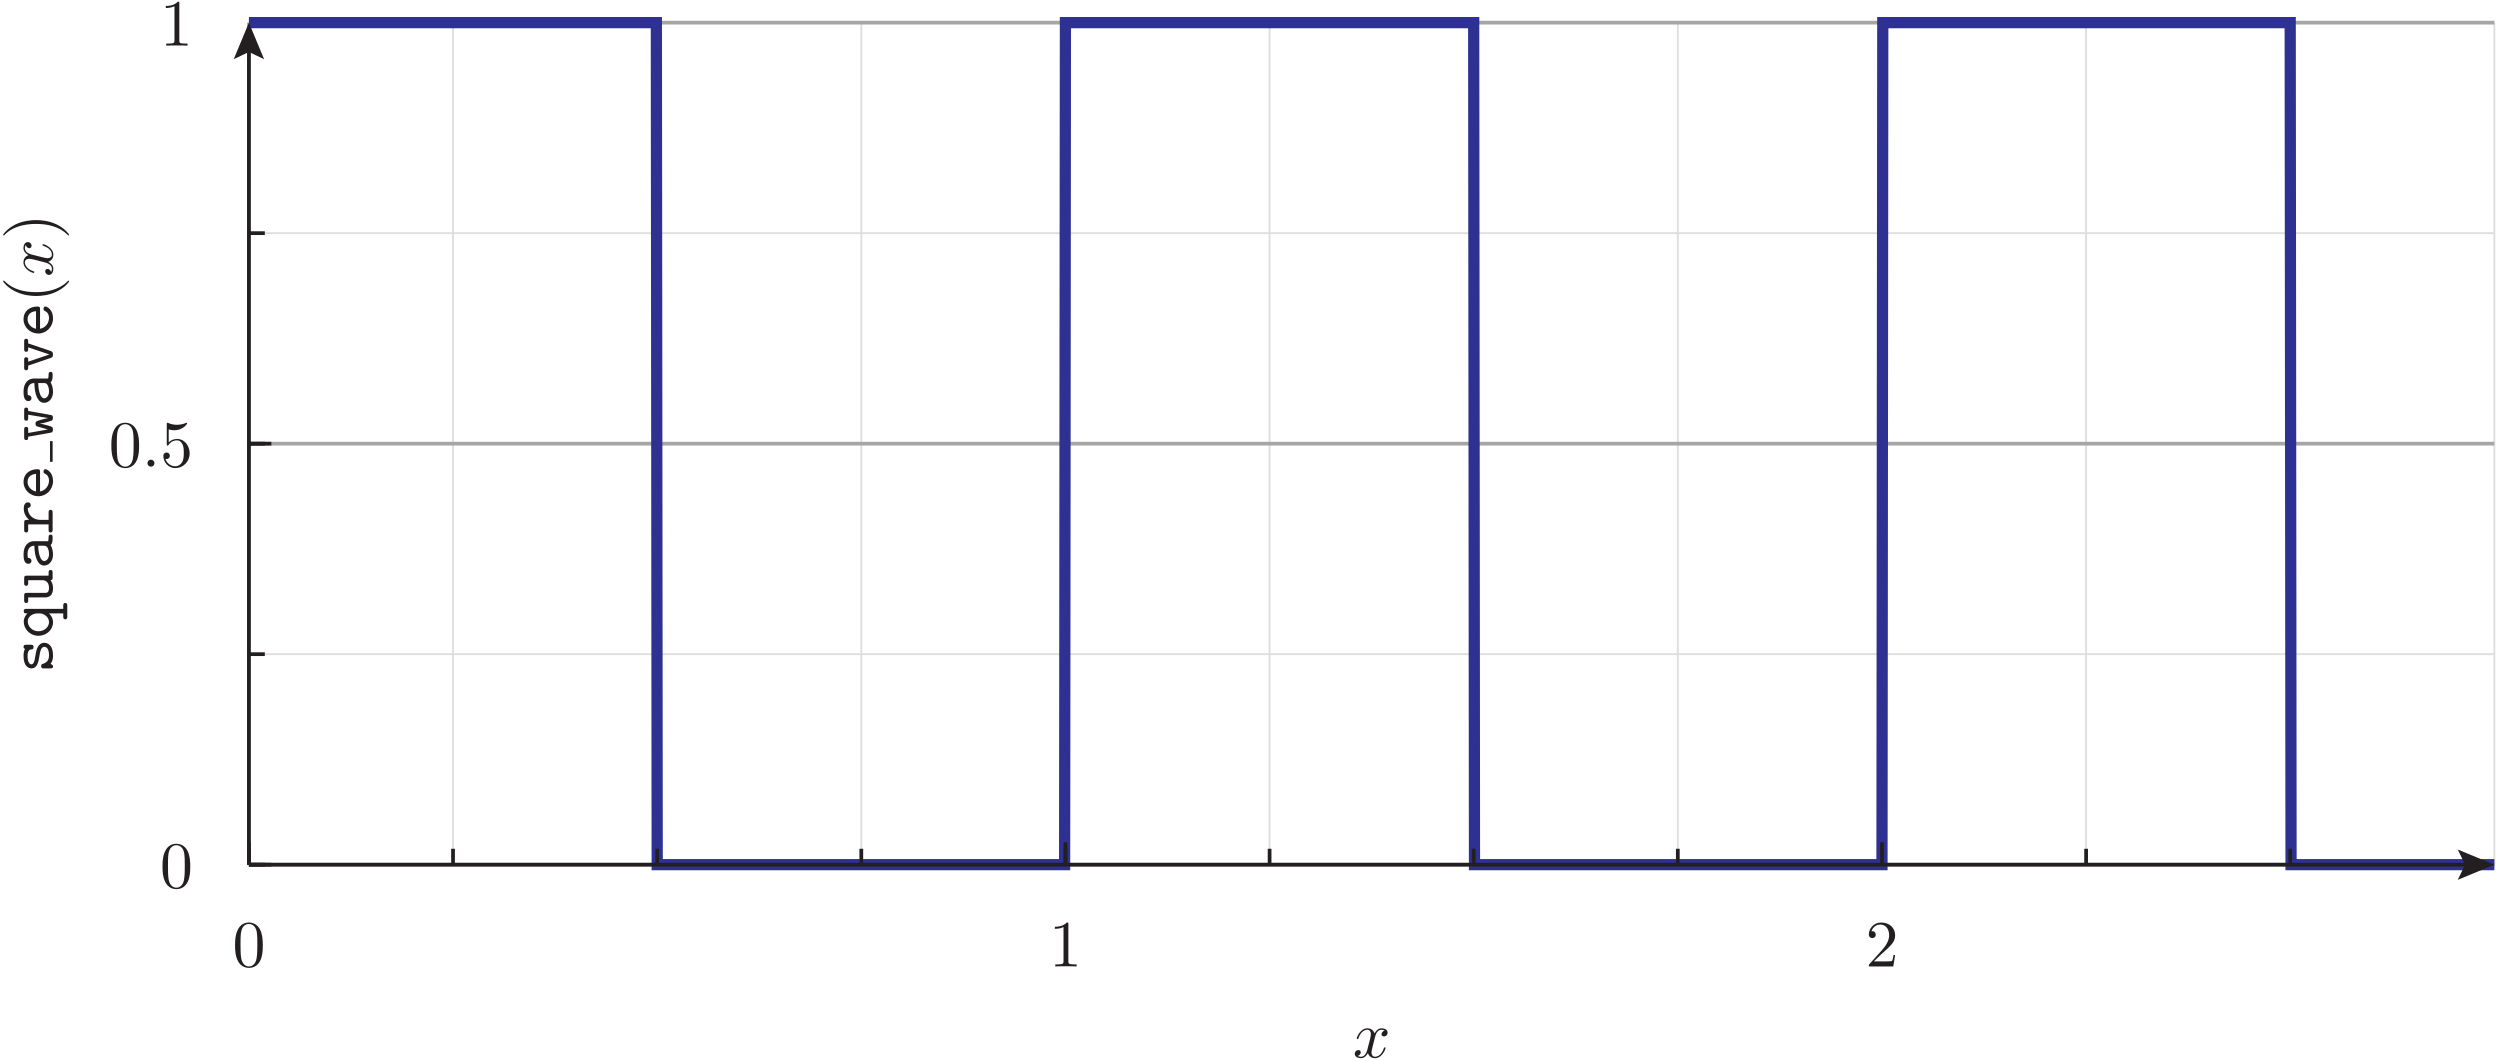 <?xml version="1.0" encoding="UTF-8"?>
<svg xmlns="http://www.w3.org/2000/svg" xmlns:xlink="http://www.w3.org/1999/xlink" width="378.72pt" height="160.7pt" viewBox="0 0 378.72 160.7" version="1.1">
<defs>
<g>
<symbol overflow="visible" id="glyph0-0">
<path style="stroke:none;" d=""/>
</symbol>
<symbol overflow="visible" id="glyph0-1">
<path style="stroke:none;" d="M 4.594 -3.203 C 4.594 -4 4.547 -4.797 4.203 -5.547 C 3.734 -6.5 2.922 -6.656 2.5 -6.656 C 1.906 -6.656 1.172 -6.406 0.766 -5.469 C 0.438 -4.781 0.391 -4 0.391 -3.203 C 0.391 -2.453 0.438 -1.547 0.844 -0.797 C 1.266 0.016 2 0.219 2.484 0.219 C 3.031 0.219 3.797 0.016 4.234 -0.938 C 4.547 -1.625 4.594 -2.406 4.594 -3.203 Z M 2.484 0 C 2.094 0 1.516 -0.25 1.328 -1.203 C 1.219 -1.812 1.219 -2.734 1.219 -3.312 C 1.219 -3.953 1.219 -4.625 1.297 -5.156 C 1.484 -6.344 2.234 -6.438 2.484 -6.438 C 2.812 -6.438 3.484 -6.266 3.672 -5.266 C 3.766 -4.703 3.766 -3.953 3.766 -3.312 C 3.766 -2.562 3.766 -1.891 3.656 -1.25 C 3.516 -0.297 2.938 0 2.484 0 Z M 2.484 0 "/>
</symbol>
<symbol overflow="visible" id="glyph0-2">
<path style="stroke:none;" d="M 2.938 -6.406 C 2.938 -6.641 2.938 -6.656 2.703 -6.656 C 2.094 -6.016 1.203 -6.016 0.891 -6.016 L 0.891 -5.703 C 1.094 -5.703 1.688 -5.703 2.203 -5.969 L 2.203 -0.797 C 2.203 -0.438 2.172 -0.312 1.266 -0.312 L 0.953 -0.312 L 0.953 0 C 1.297 -0.031 2.172 -0.031 2.562 -0.031 C 2.969 -0.031 3.844 -0.031 4.188 0 L 4.188 -0.312 L 3.875 -0.312 C 2.969 -0.312 2.938 -0.422 2.938 -0.797 Z M 2.938 -6.406 "/>
</symbol>
<symbol overflow="visible" id="glyph0-3">
<path style="stroke:none;" d="M 1.266 -0.766 L 2.328 -1.797 C 3.891 -3.188 4.484 -3.719 4.484 -4.719 C 4.484 -5.859 3.594 -6.656 2.375 -6.656 C 1.234 -6.656 0.5 -5.734 0.5 -4.844 C 0.5 -4.297 1 -4.297 1.031 -4.297 C 1.203 -4.297 1.547 -4.406 1.547 -4.812 C 1.547 -5.078 1.375 -5.344 1.016 -5.344 C 0.938 -5.344 0.922 -5.344 0.891 -5.328 C 1.125 -5.984 1.656 -6.344 2.234 -6.344 C 3.156 -6.344 3.578 -5.547 3.578 -4.719 C 3.578 -3.922 3.078 -3.125 2.531 -2.516 L 0.609 -0.375 C 0.5 -0.266 0.5 -0.234 0.5 0 L 4.203 0 L 4.484 -1.734 L 4.234 -1.734 C 4.188 -1.438 4.125 -1 4.016 -0.844 C 3.953 -0.766 3.297 -0.766 3.062 -0.766 Z M 1.266 -0.766 "/>
</symbol>
<symbol overflow="visible" id="glyph0-4">
<path style="stroke:none;" d="M 4.484 -2.016 C 4.484 -3.203 3.672 -4.203 2.594 -4.203 C 2.109 -4.203 1.688 -4.047 1.312 -3.688 L 1.312 -5.641 C 1.516 -5.578 1.844 -5.516 2.172 -5.516 C 3.406 -5.516 4.094 -6.422 4.094 -6.547 C 4.094 -6.609 4.062 -6.656 4 -6.656 C 3.984 -6.656 3.969 -6.656 3.922 -6.625 C 3.719 -6.547 3.234 -6.344 2.562 -6.344 C 2.156 -6.344 1.703 -6.406 1.234 -6.625 C 1.156 -6.656 1.125 -6.656 1.109 -6.656 C 1.016 -6.656 1.016 -6.562 1.016 -6.406 L 1.016 -3.453 C 1.016 -3.266 1.016 -3.188 1.156 -3.188 C 1.219 -3.188 1.234 -3.219 1.281 -3.281 C 1.391 -3.438 1.766 -3.984 2.562 -3.984 C 3.094 -3.984 3.344 -3.516 3.422 -3.344 C 3.578 -2.969 3.594 -2.578 3.594 -2.078 C 3.594 -1.734 3.594 -1.125 3.359 -0.703 C 3.125 -0.312 2.75 -0.062 2.297 -0.062 C 1.562 -0.062 0.984 -0.594 0.812 -1.188 C 0.844 -1.172 0.875 -1.156 0.984 -1.156 C 1.312 -1.156 1.484 -1.406 1.484 -1.656 C 1.484 -1.891 1.312 -2.141 0.984 -2.141 C 0.844 -2.141 0.5 -2.062 0.5 -1.609 C 0.5 -0.75 1.188 0.219 2.312 0.219 C 3.469 0.219 4.484 -0.734 4.484 -2.016 Z M 4.484 -2.016 "/>
</symbol>
<symbol overflow="visible" id="glyph1-0">
<path style="stroke:none;" d=""/>
</symbol>
<symbol overflow="visible" id="glyph1-1">
<path style="stroke:none;" d="M 3.344 -3.016 C 3.406 -3.281 3.625 -4.203 4.328 -4.203 C 4.375 -4.203 4.625 -4.203 4.828 -4.062 C 4.547 -4.016 4.344 -3.766 4.344 -3.531 C 4.344 -3.375 4.453 -3.188 4.734 -3.188 C 4.953 -3.188 5.266 -3.359 5.266 -3.766 C 5.266 -4.281 4.688 -4.422 4.344 -4.422 C 3.766 -4.422 3.406 -3.891 3.297 -3.656 C 3.047 -4.312 2.5 -4.422 2.203 -4.422 C 1.172 -4.422 0.594 -3.125 0.594 -2.875 C 0.594 -2.781 0.703 -2.781 0.719 -2.781 C 0.797 -2.781 0.828 -2.797 0.844 -2.891 C 1.188 -3.953 1.844 -4.203 2.188 -4.203 C 2.375 -4.203 2.734 -4.109 2.734 -3.531 C 2.734 -3.219 2.562 -2.547 2.188 -1.156 C 2.031 -0.531 1.688 -0.109 1.234 -0.109 C 1.188 -0.109 0.953 -0.109 0.734 -0.234 C 0.984 -0.297 1.203 -0.5 1.203 -0.781 C 1.203 -1.047 0.984 -1.125 0.844 -1.125 C 0.547 -1.125 0.297 -0.875 0.297 -0.547 C 0.297 -0.094 0.797 0.109 1.234 0.109 C 1.891 0.109 2.25 -0.594 2.281 -0.656 C 2.406 -0.281 2.766 0.109 3.359 0.109 C 4.391 0.109 4.953 -1.188 4.953 -1.438 C 4.953 -1.531 4.875 -1.531 4.844 -1.531 C 4.75 -1.531 4.734 -1.484 4.703 -1.422 C 4.375 -0.344 3.703 -0.109 3.375 -0.109 C 2.984 -0.109 2.828 -0.438 2.828 -0.766 C 2.828 -0.984 2.891 -1.203 3 -1.656 Z M 3.344 -3.016 "/>
</symbol>
<symbol overflow="visible" id="glyph1-2">
<path style="stroke:none;" d="M 1.922 -0.531 C 1.922 -0.812 1.688 -1.062 1.391 -1.062 C 1.094 -1.062 0.859 -0.812 0.859 -0.531 C 0.859 -0.234 1.094 0 1.391 0 C 1.688 0 1.922 -0.234 1.922 -0.531 Z M 1.922 -0.531 "/>
</symbol>
<symbol overflow="visible" id="glyph2-0">
<path style="stroke:none;" d=""/>
</symbol>
<symbol overflow="visible" id="glyph2-1">
<path style="stroke:none;" d="M -2.547 -2.984 C -2.594 -2.75 -2.625 -2.547 -2.672 -2.297 C -2.703 -2.016 -2.828 -1.328 -3.219 -1.328 C -3.484 -1.328 -3.797 -1.656 -3.797 -2.594 C -3.797 -3.438 -3.484 -3.562 -3.234 -3.594 C -3.062 -3.609 -2.891 -3.625 -2.891 -3.938 C -2.891 -4.297 -3.094 -4.297 -3.297 -4.297 L -3.984 -4.297 C -4.156 -4.297 -4.406 -4.297 -4.406 -3.984 C -4.406 -3.75 -4.266 -3.703 -4.188 -3.688 C -4.406 -3.25 -4.406 -2.812 -4.406 -2.625 C -4.406 -0.953 -3.578 -0.719 -3.219 -0.719 C -2.297 -0.719 -2.125 -1.766 -1.984 -2.688 C -1.906 -3.188 -1.781 -3.984 -1.25 -3.984 C -0.875 -3.984 -0.547 -3.609 -0.547 -2.703 C -0.547 -2.234 -0.656 -1.672 -1.438 -1.422 C -1.625 -1.375 -1.734 -1.328 -1.734 -1.062 C -1.734 -0.719 -1.516 -0.719 -1.312 -0.719 L -0.344 -0.719 C -0.188 -0.719 0.062 -0.719 0.062 -1.016 C 0.062 -1.109 0.047 -1.266 -0.312 -1.391 C 0.047 -1.875 0.062 -2.406 0.062 -2.688 C 0.062 -4.266 -0.766 -4.594 -1.25 -4.594 C -2.297 -4.594 -2.5 -3.297 -2.547 -2.984 Z M -2.547 -2.984 "/>
</symbol>
<symbol overflow="visible" id="glyph2-2">
<path style="stroke:none;" d="M -3.953 -4.484 C -4.156 -4.484 -4.375 -4.484 -4.375 -4.141 C -4.375 -3.797 -4.203 -3.797 -3.812 -3.797 C -4.109 -3.516 -4.375 -3.109 -4.375 -2.547 C -4.375 -1.422 -3.422 -0.406 -2.156 -0.406 C -0.906 -0.406 0.062 -1.344 0.062 -2.438 C 0.062 -3.125 -0.312 -3.578 -0.547 -3.797 L 1.609 -3.797 L 1.609 -3.297 C 1.609 -3.156 1.609 -2.906 1.906 -2.906 C 2.219 -2.906 2.219 -3.141 2.219 -3.297 L 2.219 -4.969 C 2.219 -5.125 2.219 -5.375 1.922 -5.375 C 1.609 -5.375 1.609 -5.125 1.609 -4.969 L 1.609 -4.484 Z M -1.938 -3.797 C -1.375 -3.797 -0.547 -3.297 -0.547 -2.484 C -0.547 -1.734 -1.25 -1.094 -2.156 -1.094 C -3.062 -1.094 -3.766 -1.797 -3.766 -2.594 C -3.766 -3.344 -2.984 -3.797 -2.328 -3.797 Z M -1.938 -3.797 "/>
</symbol>
<symbol overflow="visible" id="glyph2-3">
<path style="stroke:none;" d="M -0.312 -3.578 C 0 -3.594 0 -3.797 0 -3.984 L 0 -4.703 C 0 -4.875 0 -5.125 -0.312 -5.125 C -0.609 -5.125 -0.609 -4.859 -0.609 -4.719 L -0.609 -4.266 L -3.906 -4.266 C -4.203 -4.266 -4.312 -4.203 -4.312 -3.875 L -4.312 -3.141 C -4.312 -2.984 -4.312 -2.734 -4 -2.734 C -3.703 -2.734 -3.703 -2.984 -3.703 -3.125 L -3.703 -3.578 L -1.562 -3.578 C -0.672 -3.578 -0.547 -2.766 -0.547 -2.453 C -0.547 -1.656 -0.875 -1.656 -1.203 -1.656 L -3.906 -1.656 C -4.203 -1.656 -4.312 -1.594 -4.312 -1.266 L -4.312 -0.531 C -4.312 -0.375 -4.312 -0.125 -4 -0.125 C -3.703 -0.125 -3.703 -0.375 -3.703 -0.516 L -3.703 -0.969 L -1.141 -0.969 C -0.188 -0.969 0.062 -1.656 0.062 -2.391 C 0.062 -2.797 -0.047 -3.203 -0.312 -3.578 Z M -0.312 -3.578 "/>
</symbol>
<symbol overflow="visible" id="glyph2-4">
<path style="stroke:none;" d="M -0.312 -3.656 C -0.016 -3.875 0 -4.359 0 -4.734 C 0 -5.016 0 -5.234 -0.312 -5.234 C -0.609 -5.234 -0.609 -4.984 -0.609 -4.844 C -0.609 -4.422 -0.656 -4.312 -0.688 -4.234 L -2.844 -4.234 C -3.562 -4.234 -4.406 -3.703 -4.406 -2.266 C -4.406 -1.828 -4.406 -0.812 -3.672 -0.812 C -3.375 -0.812 -3.203 -1.016 -3.203 -1.266 C -3.203 -1.406 -3.297 -1.688 -3.672 -1.703 C -3.75 -1.703 -3.766 -1.703 -3.781 -1.906 C -3.797 -2.047 -3.797 -2.188 -3.797 -2.266 C -3.797 -3.031 -3.484 -3.547 -2.766 -3.547 C -2.734 -1.781 -2.234 -0.547 -1.281 -0.547 C -0.594 -0.547 0.062 -1.188 0.062 -2.203 C 0.062 -2.562 -0.016 -3.188 -0.312 -3.656 Z M -2.188 -3.547 L -1.344 -3.547 C -1.109 -3.547 -0.906 -3.547 -0.719 -3.156 C -0.547 -2.797 -0.547 -2.344 -0.547 -2.266 C -0.547 -1.656 -0.891 -1.234 -1.281 -1.234 C -1.766 -1.234 -2.141 -2.094 -2.188 -3.547 Z M -2.188 -3.547 "/>
</symbol>
<symbol overflow="visible" id="glyph2-5">
<path style="stroke:none;" d="M -1.859 -2.219 C -2.797 -2.219 -3.766 -2.812 -3.766 -4.016 C -3.516 -4.031 -3.312 -4.203 -3.312 -4.453 C -3.312 -4.672 -3.484 -4.875 -3.75 -4.875 C -3.953 -4.875 -4.375 -4.75 -4.375 -3.922 C -4.375 -3.406 -4.188 -2.766 -3.562 -2.219 L -3.906 -2.219 C -4.203 -2.219 -4.312 -2.156 -4.312 -1.812 L -4.312 -0.719 C -4.312 -0.562 -4.312 -0.312 -4.016 -0.312 C -3.703 -0.312 -3.703 -0.562 -3.703 -0.719 L -3.703 -1.531 L -0.609 -1.531 L -0.609 -0.719 C -0.609 -0.562 -0.609 -0.312 -0.312 -0.312 C 0 -0.312 0 -0.562 0 -0.719 L 0 -3.328 C 0 -3.484 0 -3.734 -0.297 -3.734 C -0.609 -3.734 -0.609 -3.484 -0.609 -3.328 L -0.609 -2.219 Z M -1.859 -2.219 "/>
</symbol>
<symbol overflow="visible" id="glyph2-6">
<path style="stroke:none;" d="M -1.906 -4.234 C -1.906 -4.453 -1.906 -4.641 -2.281 -4.641 C -3.422 -4.641 -4.406 -4 -4.406 -2.703 C -4.406 -1.516 -3.406 -0.547 -2.172 -0.547 C -0.953 -0.547 0.062 -1.562 0.062 -2.844 C 0.062 -4.172 -0.844 -4.641 -1.094 -4.641 C -1.375 -4.641 -1.375 -4.344 -1.375 -4.297 C -1.375 -4.109 -1.344 -4.031 -1.156 -3.953 C -0.641 -3.734 -0.547 -3.203 -0.547 -2.922 C -0.547 -2.172 -1.047 -1.422 -1.906 -1.266 Z M -2.516 -1.266 C -3.234 -1.406 -3.797 -2 -3.797 -2.703 C -3.797 -3.219 -3.547 -3.844 -2.516 -3.938 Z M -2.516 -1.266 "/>
</symbol>
<symbol overflow="visible" id="glyph2-7">
<path style="stroke:none;" d="M -3.703 -4.562 C -3.703 -4.875 -3.703 -5.078 -4.016 -5.078 C -4.312 -5.078 -4.312 -4.844 -4.312 -4.656 L -4.312 -3.516 C -4.312 -3.328 -4.312 -3.094 -4.016 -3.094 C -3.703 -3.094 -3.703 -3.312 -3.703 -3.516 L -3.703 -4 L -0.719 -3.5 L -0.719 -3.484 C -0.984 -3.453 -1.438 -3.312 -1.844 -3.203 C -2.484 -3.016 -2.594 -2.984 -2.594 -2.641 C -2.594 -2.547 -2.594 -2.344 -2.375 -2.234 C -2.297 -2.203 -0.922 -1.812 -0.719 -1.766 L -3.703 -1.234 L -3.703 -1.734 C -3.703 -1.906 -3.703 -2.156 -4 -2.156 C -4.312 -2.156 -4.312 -1.922 -4.312 -1.734 L -4.312 -0.578 C -4.312 -0.406 -4.312 -0.156 -4.016 -0.156 C -3.703 -0.156 -3.703 -0.375 -3.703 -0.672 L -0.344 -1.266 C -0.109 -1.312 0.047 -1.344 0.047 -1.734 C 0.047 -2.141 -0.047 -2.172 -0.656 -2.344 C -1.547 -2.594 -1.688 -2.609 -1.906 -2.641 L -1.906 -2.656 C -1.375 -2.703 -0.203 -3.062 -0.125 -3.109 C 0.047 -3.234 0.047 -3.406 0.047 -3.531 C 0.047 -3.906 -0.125 -3.938 -0.344 -3.969 Z M -3.703 -4.562 "/>
</symbol>
<symbol overflow="visible" id="glyph2-8">
<path style="stroke:none;" d="M -3.703 -4.297 L -3.703 -4.594 C -3.703 -4.75 -3.703 -5 -4 -5 C -4.312 -5 -4.312 -4.766 -4.312 -4.594 L -4.312 -3.438 C -4.312 -3.281 -4.312 -3.031 -4.016 -3.031 C -3.703 -3.031 -3.703 -3.266 -3.703 -3.438 L -3.703 -3.703 L -0.484 -2.625 L -3.703 -1.531 L -3.703 -1.812 C -3.703 -1.953 -3.703 -2.203 -4 -2.203 C -4.312 -2.203 -4.312 -1.969 -4.312 -1.812 L -4.312 -0.641 C -4.312 -0.484 -4.312 -0.234 -4 -0.234 C -3.703 -0.234 -3.703 -0.484 -3.703 -0.641 L -3.703 -0.938 L -0.297 -2.094 C 0.047 -2.203 0.047 -2.406 0.047 -2.625 C 0.047 -2.812 0.047 -3.047 -0.297 -3.156 Z M -3.703 -4.297 "/>
</symbol>
<symbol overflow="visible" id="glyph3-0">
<path style="stroke:none;" d=""/>
</symbol>
<symbol overflow="visible" id="glyph3-1">
<path style="stroke:none;" d="M 2.406 -3.312 C 2.375 -3.312 2.344 -3.312 2.188 -3.141 C 0.922 -1.891 -0.969 -1.562 -2.5 -1.562 C -4.234 -1.562 -5.984 -1.953 -7.234 -3.188 C -7.344 -3.312 -7.375 -3.312 -7.406 -3.312 C -7.469 -3.312 -7.5 -3.266 -7.5 -3.203 C -7.5 -3.109 -6.812 -2.203 -5.547 -1.625 C -4.453 -1.109 -3.344 -0.984 -2.5 -0.984 C -1.719 -0.984 -0.516 -1.094 0.625 -1.656 C 1.844 -2.25 2.5 -3.109 2.5 -3.203 C 2.5 -3.266 2.469 -3.312 2.406 -3.312 Z M 2.406 -3.312 "/>
</symbol>
<symbol overflow="visible" id="glyph3-2">
<path style="stroke:none;" d="M -2.5 -2.891 C -3.281 -2.891 -4.484 -2.781 -5.625 -2.234 C -6.844 -1.625 -7.5 -0.766 -7.5 -0.672 C -7.5 -0.609 -7.453 -0.562 -7.406 -0.562 C -7.375 -0.562 -7.344 -0.562 -7.172 -0.766 C -6.188 -1.734 -4.594 -2.312 -2.5 -2.312 C -0.797 -2.312 0.969 -1.938 2.234 -0.703 C 2.344 -0.562 2.375 -0.562 2.406 -0.562 C 2.453 -0.562 2.5 -0.609 2.5 -0.672 C 2.5 -0.766 1.812 -1.672 0.547 -2.266 C -0.547 -2.766 -1.656 -2.891 -2.5 -2.891 Z M -2.5 -2.891 "/>
</symbol>
<symbol overflow="visible" id="glyph4-0">
<path style="stroke:none;" d=""/>
</symbol>
<symbol overflow="visible" id="glyph4-1">
<path style="stroke:none;" d="M -3.016 -3.344 C -3.281 -3.406 -4.203 -3.625 -4.203 -4.328 C -4.203 -4.375 -4.203 -4.625 -4.062 -4.828 C -4.016 -4.547 -3.766 -4.344 -3.531 -4.344 C -3.375 -4.344 -3.188 -4.453 -3.188 -4.734 C -3.188 -4.953 -3.359 -5.266 -3.766 -5.266 C -4.281 -5.266 -4.422 -4.688 -4.422 -4.344 C -4.422 -3.766 -3.891 -3.406 -3.656 -3.297 C -4.312 -3.047 -4.422 -2.5 -4.422 -2.203 C -4.422 -1.172 -3.125 -0.594 -2.875 -0.594 C -2.781 -0.594 -2.781 -0.703 -2.781 -0.719 C -2.781 -0.797 -2.797 -0.828 -2.891 -0.844 C -3.953 -1.188 -4.203 -1.844 -4.203 -2.188 C -4.203 -2.375 -4.109 -2.734 -3.531 -2.734 C -3.219 -2.734 -2.547 -2.562 -1.156 -2.188 C -0.531 -2.031 -0.109 -1.688 -0.109 -1.234 C -0.109 -1.188 -0.109 -0.953 -0.234 -0.734 C -0.297 -0.984 -0.5 -1.203 -0.781 -1.203 C -1.047 -1.203 -1.125 -0.984 -1.125 -0.844 C -1.125 -0.547 -0.875 -0.297 -0.547 -0.297 C -0.094 -0.297 0.109 -0.797 0.109 -1.234 C 0.109 -1.891 -0.594 -2.25 -0.656 -2.281 C -0.281 -2.406 0.109 -2.766 0.109 -3.359 C 0.109 -4.391 -1.188 -4.953 -1.438 -4.953 C -1.531 -4.953 -1.531 -4.875 -1.531 -4.844 C -1.531 -4.75 -1.484 -4.734 -1.422 -4.703 C -0.344 -4.375 -0.109 -3.703 -0.109 -3.375 C -0.109 -2.984 -0.438 -2.828 -0.766 -2.828 C -0.984 -2.828 -1.203 -2.891 -1.656 -3 Z M -3.016 -3.344 "/>
</symbol>
</g>
<clipPath id="clip1">
  <path d="M 377 3 L 378.719 3 L 378.719 132 L 377 132 Z M 377 3 "/>
</clipPath>
<clipPath id="clip2">
  <path d="M 37 130 L 378.719 130 L 378.719 132 L 37 132 Z M 37 130 "/>
</clipPath>
<clipPath id="clip3">
  <path d="M 37 98 L 378.719 98 L 378.719 100 L 37 100 Z M 37 98 "/>
</clipPath>
<clipPath id="clip4">
  <path d="M 37 67 L 378.719 67 L 378.719 68 L 37 68 Z M 37 67 "/>
</clipPath>
<clipPath id="clip5">
  <path d="M 37 35 L 378.719 35 L 378.719 36 L 37 36 Z M 37 35 "/>
</clipPath>
<clipPath id="clip6">
  <path d="M 37 3 L 378.719 3 L 378.719 4 L 37 4 Z M 37 3 "/>
</clipPath>
<clipPath id="clip7">
  <path d="M 37 130 L 378.719 130 L 378.719 132 L 37 132 Z M 37 130 "/>
</clipPath>
<clipPath id="clip8">
  <path d="M 37 66 L 378.719 66 L 378.719 68 L 37 68 Z M 37 66 "/>
</clipPath>
<clipPath id="clip9">
  <path d="M 37 3 L 378.719 3 L 378.719 4 L 37 4 Z M 37 3 "/>
</clipPath>
<clipPath id="clip10">
  <path d="M 13 0 L 378.719 0 L 378.719 156 L 13 156 Z M 13 0 "/>
</clipPath>
<clipPath id="clip11">
  <path d="M 205 155 L 211 155 L 211 160.699 L 205 160.699 Z M 205 155 "/>
</clipPath>
</defs>
<g id="surface1">
<path style="fill:none;stroke-width:2.835;stroke-linecap:butt;stroke-linejoin:miter;stroke:rgb(87.068%,86.833%,86.891%);stroke-opacity:1;stroke-miterlimit:10;" d="M 377.07 297.117 L 377.07 1572.703 " transform="matrix(0.1,0,0,-0.1,0,160.7)"/>
<path style="fill:none;stroke-width:2.835;stroke-linecap:butt;stroke-linejoin:miter;stroke:rgb(87.068%,86.833%,86.891%);stroke-opacity:1;stroke-miterlimit:10;" d="M 686.289 297.117 L 686.289 1572.703 " transform="matrix(0.1,0,0,-0.1,0,160.7)"/>
<path style="fill:none;stroke-width:2.835;stroke-linecap:butt;stroke-linejoin:miter;stroke:rgb(87.068%,86.833%,86.891%);stroke-opacity:1;stroke-miterlimit:10;" d="M 995.586 297.117 L 995.586 1572.703 " transform="matrix(0.1,0,0,-0.1,0,160.7)"/>
<path style="fill:none;stroke-width:2.835;stroke-linecap:butt;stroke-linejoin:miter;stroke:rgb(87.068%,86.833%,86.891%);stroke-opacity:1;stroke-miterlimit:10;" d="M 1304.766 297.117 L 1304.766 1572.703 " transform="matrix(0.1,0,0,-0.1,0,160.7)"/>
<path style="fill:none;stroke-width:2.835;stroke-linecap:butt;stroke-linejoin:miter;stroke:rgb(87.068%,86.833%,86.891%);stroke-opacity:1;stroke-miterlimit:10;" d="M 1613.984 297.117 L 1613.984 1572.703 " transform="matrix(0.1,0,0,-0.1,0,160.7)"/>
<path style="fill:none;stroke-width:2.835;stroke-linecap:butt;stroke-linejoin:miter;stroke:rgb(87.068%,86.833%,86.891%);stroke-opacity:1;stroke-miterlimit:10;" d="M 1923.281 297.117 L 1923.281 1572.703 " transform="matrix(0.1,0,0,-0.1,0,160.7)"/>
<path style="fill:none;stroke-width:2.835;stroke-linecap:butt;stroke-linejoin:miter;stroke:rgb(87.068%,86.833%,86.891%);stroke-opacity:1;stroke-miterlimit:10;" d="M 2232.461 297.117 L 2232.461 1572.703 " transform="matrix(0.1,0,0,-0.1,0,160.7)"/>
<path style="fill:none;stroke-width:2.835;stroke-linecap:butt;stroke-linejoin:miter;stroke:rgb(87.068%,86.833%,86.891%);stroke-opacity:1;stroke-miterlimit:10;" d="M 2541.68 297.117 L 2541.68 1572.703 " transform="matrix(0.1,0,0,-0.1,0,160.7)"/>
<path style="fill:none;stroke-width:2.835;stroke-linecap:butt;stroke-linejoin:miter;stroke:rgb(87.068%,86.833%,86.891%);stroke-opacity:1;stroke-miterlimit:10;" d="M 2850.977 297.117 L 2850.977 1572.703 " transform="matrix(0.1,0,0,-0.1,0,160.7)"/>
<path style="fill:none;stroke-width:2.835;stroke-linecap:butt;stroke-linejoin:miter;stroke:rgb(87.068%,86.833%,86.891%);stroke-opacity:1;stroke-miterlimit:10;" d="M 3160.195 297.117 L 3160.195 1572.703 " transform="matrix(0.1,0,0,-0.1,0,160.7)"/>
<path style="fill:none;stroke-width:2.835;stroke-linecap:butt;stroke-linejoin:miter;stroke:rgb(87.068%,86.833%,86.891%);stroke-opacity:1;stroke-miterlimit:10;" d="M 3469.375 297.117 L 3469.375 1572.703 " transform="matrix(0.1,0,0,-0.1,0,160.7)"/>
<g clip-path="url(#clip1)" clip-rule="nonzero">
<path style="fill:none;stroke-width:2.835;stroke-linecap:butt;stroke-linejoin:miter;stroke:rgb(87.068%,86.833%,86.891%);stroke-opacity:1;stroke-miterlimit:10;" d="M 3778.672 297.117 L 3778.672 1572.703 " transform="matrix(0.1,0,0,-0.1,0,160.7)"/>
</g>
<path style="fill:none;stroke-width:5.669;stroke-linecap:butt;stroke-linejoin:miter;stroke:rgb(65.501%,64.873%,65.028%);stroke-opacity:1;stroke-miterlimit:10;" d="M 377.07 297.117 L 377.07 1572.703 " transform="matrix(0.1,0,0,-0.1,0,160.7)"/>
<path style="fill:none;stroke-width:5.669;stroke-linecap:butt;stroke-linejoin:miter;stroke:rgb(65.501%,64.873%,65.028%);stroke-opacity:1;stroke-miterlimit:10;" d="M 1613.984 297.117 L 1613.984 1572.703 " transform="matrix(0.1,0,0,-0.1,0,160.7)"/>
<path style="fill:none;stroke-width:5.669;stroke-linecap:butt;stroke-linejoin:miter;stroke:rgb(65.501%,64.873%,65.028%);stroke-opacity:1;stroke-miterlimit:10;" d="M 2850.977 297.117 L 2850.977 1572.703 " transform="matrix(0.1,0,0,-0.1,0,160.7)"/>
<g clip-path="url(#clip2)" clip-rule="nonzero">
<path style="fill:none;stroke-width:2.835;stroke-linecap:butt;stroke-linejoin:miter;stroke:rgb(87.068%,86.833%,86.891%);stroke-opacity:1;stroke-miterlimit:10;" d="M 377.07 297.117 L 3778.672 297.117 " transform="matrix(0.1,0,0,-0.1,0,160.7)"/>
</g>
<g clip-path="url(#clip3)" clip-rule="nonzero">
<path style="fill:none;stroke-width:2.835;stroke-linecap:butt;stroke-linejoin:miter;stroke:rgb(87.068%,86.833%,86.891%);stroke-opacity:1;stroke-miterlimit:10;" d="M 377.07 616.023 L 3778.672 616.023 " transform="matrix(0.1,0,0,-0.1,0,160.7)"/>
</g>
<g clip-path="url(#clip4)" clip-rule="nonzero">
<path style="fill:none;stroke-width:2.835;stroke-linecap:butt;stroke-linejoin:miter;stroke:rgb(87.068%,86.833%,86.891%);stroke-opacity:1;stroke-miterlimit:10;" d="M 377.07 934.891 L 3778.672 934.891 " transform="matrix(0.1,0,0,-0.1,0,160.7)"/>
</g>
<g clip-path="url(#clip5)" clip-rule="nonzero">
<path style="fill:none;stroke-width:2.835;stroke-linecap:butt;stroke-linejoin:miter;stroke:rgb(87.068%,86.833%,86.891%);stroke-opacity:1;stroke-miterlimit:10;" d="M 377.07 1253.797 L 3778.672 1253.797 " transform="matrix(0.1,0,0,-0.1,0,160.7)"/>
</g>
<g clip-path="url(#clip6)" clip-rule="nonzero">
<path style="fill:none;stroke-width:2.835;stroke-linecap:butt;stroke-linejoin:miter;stroke:rgb(87.068%,86.833%,86.891%);stroke-opacity:1;stroke-miterlimit:10;" d="M 377.07 1572.703 L 3778.672 1572.703 " transform="matrix(0.1,0,0,-0.1,0,160.7)"/>
</g>
<g clip-path="url(#clip7)" clip-rule="nonzero">
<path style="fill:none;stroke-width:5.669;stroke-linecap:butt;stroke-linejoin:miter;stroke:rgb(65.501%,64.873%,65.028%);stroke-opacity:1;stroke-miterlimit:10;" d="M 377.07 297.117 L 3778.672 297.117 " transform="matrix(0.1,0,0,-0.1,0,160.7)"/>
</g>
<g clip-path="url(#clip8)" clip-rule="nonzero">
<path style="fill:none;stroke-width:5.669;stroke-linecap:butt;stroke-linejoin:miter;stroke:rgb(65.501%,64.873%,65.028%);stroke-opacity:1;stroke-miterlimit:10;" d="M 377.07 934.891 L 3778.672 934.891 " transform="matrix(0.1,0,0,-0.1,0,160.7)"/>
</g>
<g clip-path="url(#clip9)" clip-rule="nonzero">
<path style="fill:none;stroke-width:5.669;stroke-linecap:butt;stroke-linejoin:miter;stroke:rgb(65.501%,64.873%,65.028%);stroke-opacity:1;stroke-miterlimit:10;" d="M 377.07 1572.703 L 3778.672 1572.703 " transform="matrix(0.1,0,0,-0.1,0,160.7)"/>
</g>
<g clip-path="url(#clip10)" clip-rule="nonzero">
<path style="fill:none;stroke-width:17.008;stroke-linecap:butt;stroke-linejoin:miter;stroke:rgb(18.039%,19.22%,57.249%);stroke-opacity:1;stroke-miterlimit:10;" d="M 377.07 1572.703 L 994.297 1572.703 L 995.586 297.117 L 1612.773 297.117 L 1613.984 1572.703 L 2232.461 1572.703 L 2233.672 297.117 L 2850.977 297.117 L 2852.188 1572.703 L 3469.375 1572.703 L 3470.664 297.117 L 3778.672 297.117 " transform="matrix(0.1,0,0,-0.1,0,160.7)"/>
</g>
<path style=" stroke:none;fill-rule:nonzero;fill:rgb(13.73%,12.16%,12.549%);fill-opacity:1;" d="M 373.43 130.988 L 372.316 133.289 L 377.867 130.988 L 372.316 128.691 Z M 373.43 130.988 "/>
<path style="fill:none;stroke-width:5.669;stroke-linecap:butt;stroke-linejoin:miter;stroke:rgb(13.73%,12.16%,12.549%);stroke-opacity:1;stroke-miterlimit:10;" d="M 377.07 297.117 L 3734.297 297.117 " transform="matrix(0.1,0,0,-0.1,0,160.7)"/>
<path style="fill:none;stroke-width:5.669;stroke-linecap:butt;stroke-linejoin:miter;stroke:rgb(13.73%,12.16%,12.549%);stroke-opacity:1;stroke-miterlimit:10;" d="M 377.07 297.117 L 377.07 331.102 " transform="matrix(0.1,0,0,-0.1,0,160.7)"/>
<g style="fill:rgb(13.73%,12.16%,12.549%);fill-opacity:1;">
  <use xlink:href="#glyph0-1" x="35.217" y="146.404"/>
</g>
<path style="fill:none;stroke-width:5.669;stroke-linecap:butt;stroke-linejoin:miter;stroke:rgb(13.73%,12.16%,12.549%);stroke-opacity:1;stroke-miterlimit:10;" d="M 1613.984 297.117 L 1613.984 331.102 " transform="matrix(0.1,0,0,-0.1,0,160.7)"/>
<g style="fill:rgb(13.73%,12.16%,12.549%);fill-opacity:1;">
  <use xlink:href="#glyph0-2" x="158.907" y="146.404"/>
</g>
<path style="fill:none;stroke-width:5.669;stroke-linecap:butt;stroke-linejoin:miter;stroke:rgb(13.73%,12.16%,12.549%);stroke-opacity:1;stroke-miterlimit:10;" d="M 2850.977 297.117 L 2850.977 331.102 " transform="matrix(0.1,0,0,-0.1,0,160.7)"/>
<g style="fill:rgb(13.73%,12.16%,12.549%);fill-opacity:1;">
  <use xlink:href="#glyph0-3" x="282.607" y="146.404"/>
</g>
<path style="fill:none;stroke-width:5.669;stroke-linecap:butt;stroke-linejoin:miter;stroke:rgb(13.73%,12.16%,12.549%);stroke-opacity:1;stroke-miterlimit:10;" d="M 377.07 297.117 L 377.07 321.219 " transform="matrix(0.1,0,0,-0.1,0,160.7)"/>
<path style="fill:none;stroke-width:5.669;stroke-linecap:butt;stroke-linejoin:miter;stroke:rgb(13.73%,12.16%,12.549%);stroke-opacity:1;stroke-miterlimit:10;" d="M 686.289 297.117 L 686.289 321.219 " transform="matrix(0.1,0,0,-0.1,0,160.7)"/>
<path style="fill:none;stroke-width:5.669;stroke-linecap:butt;stroke-linejoin:miter;stroke:rgb(13.73%,12.16%,12.549%);stroke-opacity:1;stroke-miterlimit:10;" d="M 995.586 297.117 L 995.586 321.219 " transform="matrix(0.1,0,0,-0.1,0,160.7)"/>
<path style="fill:none;stroke-width:5.669;stroke-linecap:butt;stroke-linejoin:miter;stroke:rgb(13.73%,12.16%,12.549%);stroke-opacity:1;stroke-miterlimit:10;" d="M 1304.766 297.117 L 1304.766 321.219 " transform="matrix(0.1,0,0,-0.1,0,160.7)"/>
<path style="fill:none;stroke-width:5.669;stroke-linecap:butt;stroke-linejoin:miter;stroke:rgb(13.73%,12.16%,12.549%);stroke-opacity:1;stroke-miterlimit:10;" d="M 1613.984 297.117 L 1613.984 321.219 " transform="matrix(0.1,0,0,-0.1,0,160.7)"/>
<path style="fill:none;stroke-width:5.669;stroke-linecap:butt;stroke-linejoin:miter;stroke:rgb(13.73%,12.16%,12.549%);stroke-opacity:1;stroke-miterlimit:10;" d="M 1923.281 297.117 L 1923.281 321.219 " transform="matrix(0.1,0,0,-0.1,0,160.7)"/>
<path style="fill:none;stroke-width:5.669;stroke-linecap:butt;stroke-linejoin:miter;stroke:rgb(13.73%,12.16%,12.549%);stroke-opacity:1;stroke-miterlimit:10;" d="M 2232.461 297.117 L 2232.461 321.219 " transform="matrix(0.1,0,0,-0.1,0,160.7)"/>
<path style="fill:none;stroke-width:5.669;stroke-linecap:butt;stroke-linejoin:miter;stroke:rgb(13.73%,12.16%,12.549%);stroke-opacity:1;stroke-miterlimit:10;" d="M 2541.68 297.117 L 2541.68 321.219 " transform="matrix(0.1,0,0,-0.1,0,160.7)"/>
<path style="fill:none;stroke-width:5.669;stroke-linecap:butt;stroke-linejoin:miter;stroke:rgb(13.73%,12.16%,12.549%);stroke-opacity:1;stroke-miterlimit:10;" d="M 2850.977 297.117 L 2850.977 321.219 " transform="matrix(0.1,0,0,-0.1,0,160.7)"/>
<path style="fill:none;stroke-width:5.669;stroke-linecap:butt;stroke-linejoin:miter;stroke:rgb(13.73%,12.16%,12.549%);stroke-opacity:1;stroke-miterlimit:10;" d="M 3160.195 297.117 L 3160.195 321.219 " transform="matrix(0.1,0,0,-0.1,0,160.7)"/>
<path style="fill:none;stroke-width:5.669;stroke-linecap:butt;stroke-linejoin:miter;stroke:rgb(13.73%,12.16%,12.549%);stroke-opacity:1;stroke-miterlimit:10;" d="M 3469.375 297.117 L 3469.375 321.219 " transform="matrix(0.1,0,0,-0.1,0,160.7)"/>
<g clip-path="url(#clip11)" clip-rule="nonzero">
<g style="fill:rgb(13.73%,12.16%,12.549%);fill-opacity:1;">
  <use xlink:href="#glyph1-1" x="204.938" y="160.195"/>
</g>
</g>
<path style=" stroke:none;fill-rule:nonzero;fill:rgb(13.73%,12.16%,12.549%);fill-opacity:1;" d="M 37.707 7.871 L 40.008 8.969 L 37.707 3.43 L 35.406 8.969 Z M 37.707 7.871 "/>
<path style="fill:none;stroke-width:5.669;stroke-linecap:butt;stroke-linejoin:miter;stroke:rgb(13.73%,12.16%,12.549%);stroke-opacity:1;stroke-miterlimit:10;" d="M 377.07 297.117 L 377.07 1528.289 " transform="matrix(0.1,0,0,-0.1,0,160.7)"/>
<path style="fill:none;stroke-width:5.669;stroke-linecap:butt;stroke-linejoin:miter;stroke:rgb(13.73%,12.16%,12.549%);stroke-opacity:1;stroke-miterlimit:10;" d="M 377.07 297.117 L 411.094 297.117 " transform="matrix(0.1,0,0,-0.1,0,160.7)"/>
<g style="fill:rgb(13.73%,12.16%,12.549%);fill-opacity:1;">
  <use xlink:href="#glyph0-1" x="24.227" y="134.474"/>
</g>
<path style="fill:none;stroke-width:5.669;stroke-linecap:butt;stroke-linejoin:miter;stroke:rgb(13.73%,12.16%,12.549%);stroke-opacity:1;stroke-miterlimit:10;" d="M 377.07 934.891 L 411.094 934.891 " transform="matrix(0.1,0,0,-0.1,0,160.7)"/>
<g style="fill:rgb(13.73%,12.16%,12.549%);fill-opacity:1;">
  <use xlink:href="#glyph0-1" x="16.477" y="70.695"/>
</g>
<g style="fill:rgb(13.73%,12.16%,12.549%);fill-opacity:1;">
  <use xlink:href="#glyph1-2" x="21.477" y="70.695"/>
</g>
<g style="fill:rgb(13.73%,12.16%,12.549%);fill-opacity:1;">
  <use xlink:href="#glyph0-4" x="24.247" y="70.695"/>
</g>
<g style="fill:rgb(13.73%,12.16%,12.549%);fill-opacity:1;">
  <use xlink:href="#glyph0-2" x="24.227" y="6.914"/>
</g>
<path style="fill:none;stroke-width:5.669;stroke-linecap:butt;stroke-linejoin:miter;stroke:rgb(13.73%,12.16%,12.549%);stroke-opacity:1;stroke-miterlimit:10;" d="M 377.07 297.117 L 401.172 297.117 " transform="matrix(0.1,0,0,-0.1,0,160.7)"/>
<path style="fill:none;stroke-width:5.669;stroke-linecap:butt;stroke-linejoin:miter;stroke:rgb(13.73%,12.16%,12.549%);stroke-opacity:1;stroke-miterlimit:10;" d="M 377.07 616.023 L 401.172 616.023 " transform="matrix(0.1,0,0,-0.1,0,160.7)"/>
<path style="fill:none;stroke-width:5.669;stroke-linecap:butt;stroke-linejoin:miter;stroke:rgb(13.73%,12.16%,12.549%);stroke-opacity:1;stroke-miterlimit:10;" d="M 377.07 934.891 L 401.172 934.891 " transform="matrix(0.1,0,0,-0.1,0,160.7)"/>
<path style="fill:none;stroke-width:5.669;stroke-linecap:butt;stroke-linejoin:miter;stroke:rgb(13.73%,12.16%,12.549%);stroke-opacity:1;stroke-miterlimit:10;" d="M 377.07 1253.797 L 401.172 1253.797 " transform="matrix(0.1,0,0,-0.1,0,160.7)"/>
<g style="fill:rgb(13.73%,12.16%,12.549%);fill-opacity:1;">
  <use xlink:href="#glyph2-1" x="7.972" y="101.971"/>
  <use xlink:href="#glyph2-2" x="7.972" y="96.721"/>
  <use xlink:href="#glyph2-3" x="7.972" y="91.471"/>
  <use xlink:href="#glyph2-4" x="7.972" y="86.221"/>
  <use xlink:href="#glyph2-5" x="7.972" y="80.971"/>
  <use xlink:href="#glyph2-6" x="7.972" y="75.721"/>
</g>
<path style=" stroke:none;fill-rule:nonzero;fill:rgb(13.73%,12.16%,12.549%);fill-opacity:1;" d="M 7.574 69.961 L 7.973 69.961 L 7.973 66.824 L 7.574 66.824 Z M 7.574 69.961 "/>
<g style="fill:rgb(13.73%,12.16%,12.549%);fill-opacity:1;">
  <use xlink:href="#glyph2-7" x="7.972" y="66.823"/>
  <use xlink:href="#glyph2-4" x="7.972" y="61.573"/>
  <use xlink:href="#glyph2-8" x="7.972" y="56.323"/>
  <use xlink:href="#glyph2-6" x="7.972" y="51.073"/>
</g>
<g style="fill:rgb(13.73%,12.16%,12.549%);fill-opacity:1;">
  <use xlink:href="#glyph3-1" x="7.972" y="45.823"/>
</g>
<g style="fill:rgb(13.73%,12.16%,12.549%);fill-opacity:1;">
  <use xlink:href="#glyph4-1" x="7.972" y="41.943"/>
</g>
<g style="fill:rgb(13.73%,12.16%,12.549%);fill-opacity:1;">
  <use xlink:href="#glyph3-2" x="7.972" y="36.232"/>
</g>
</g>
</svg>
